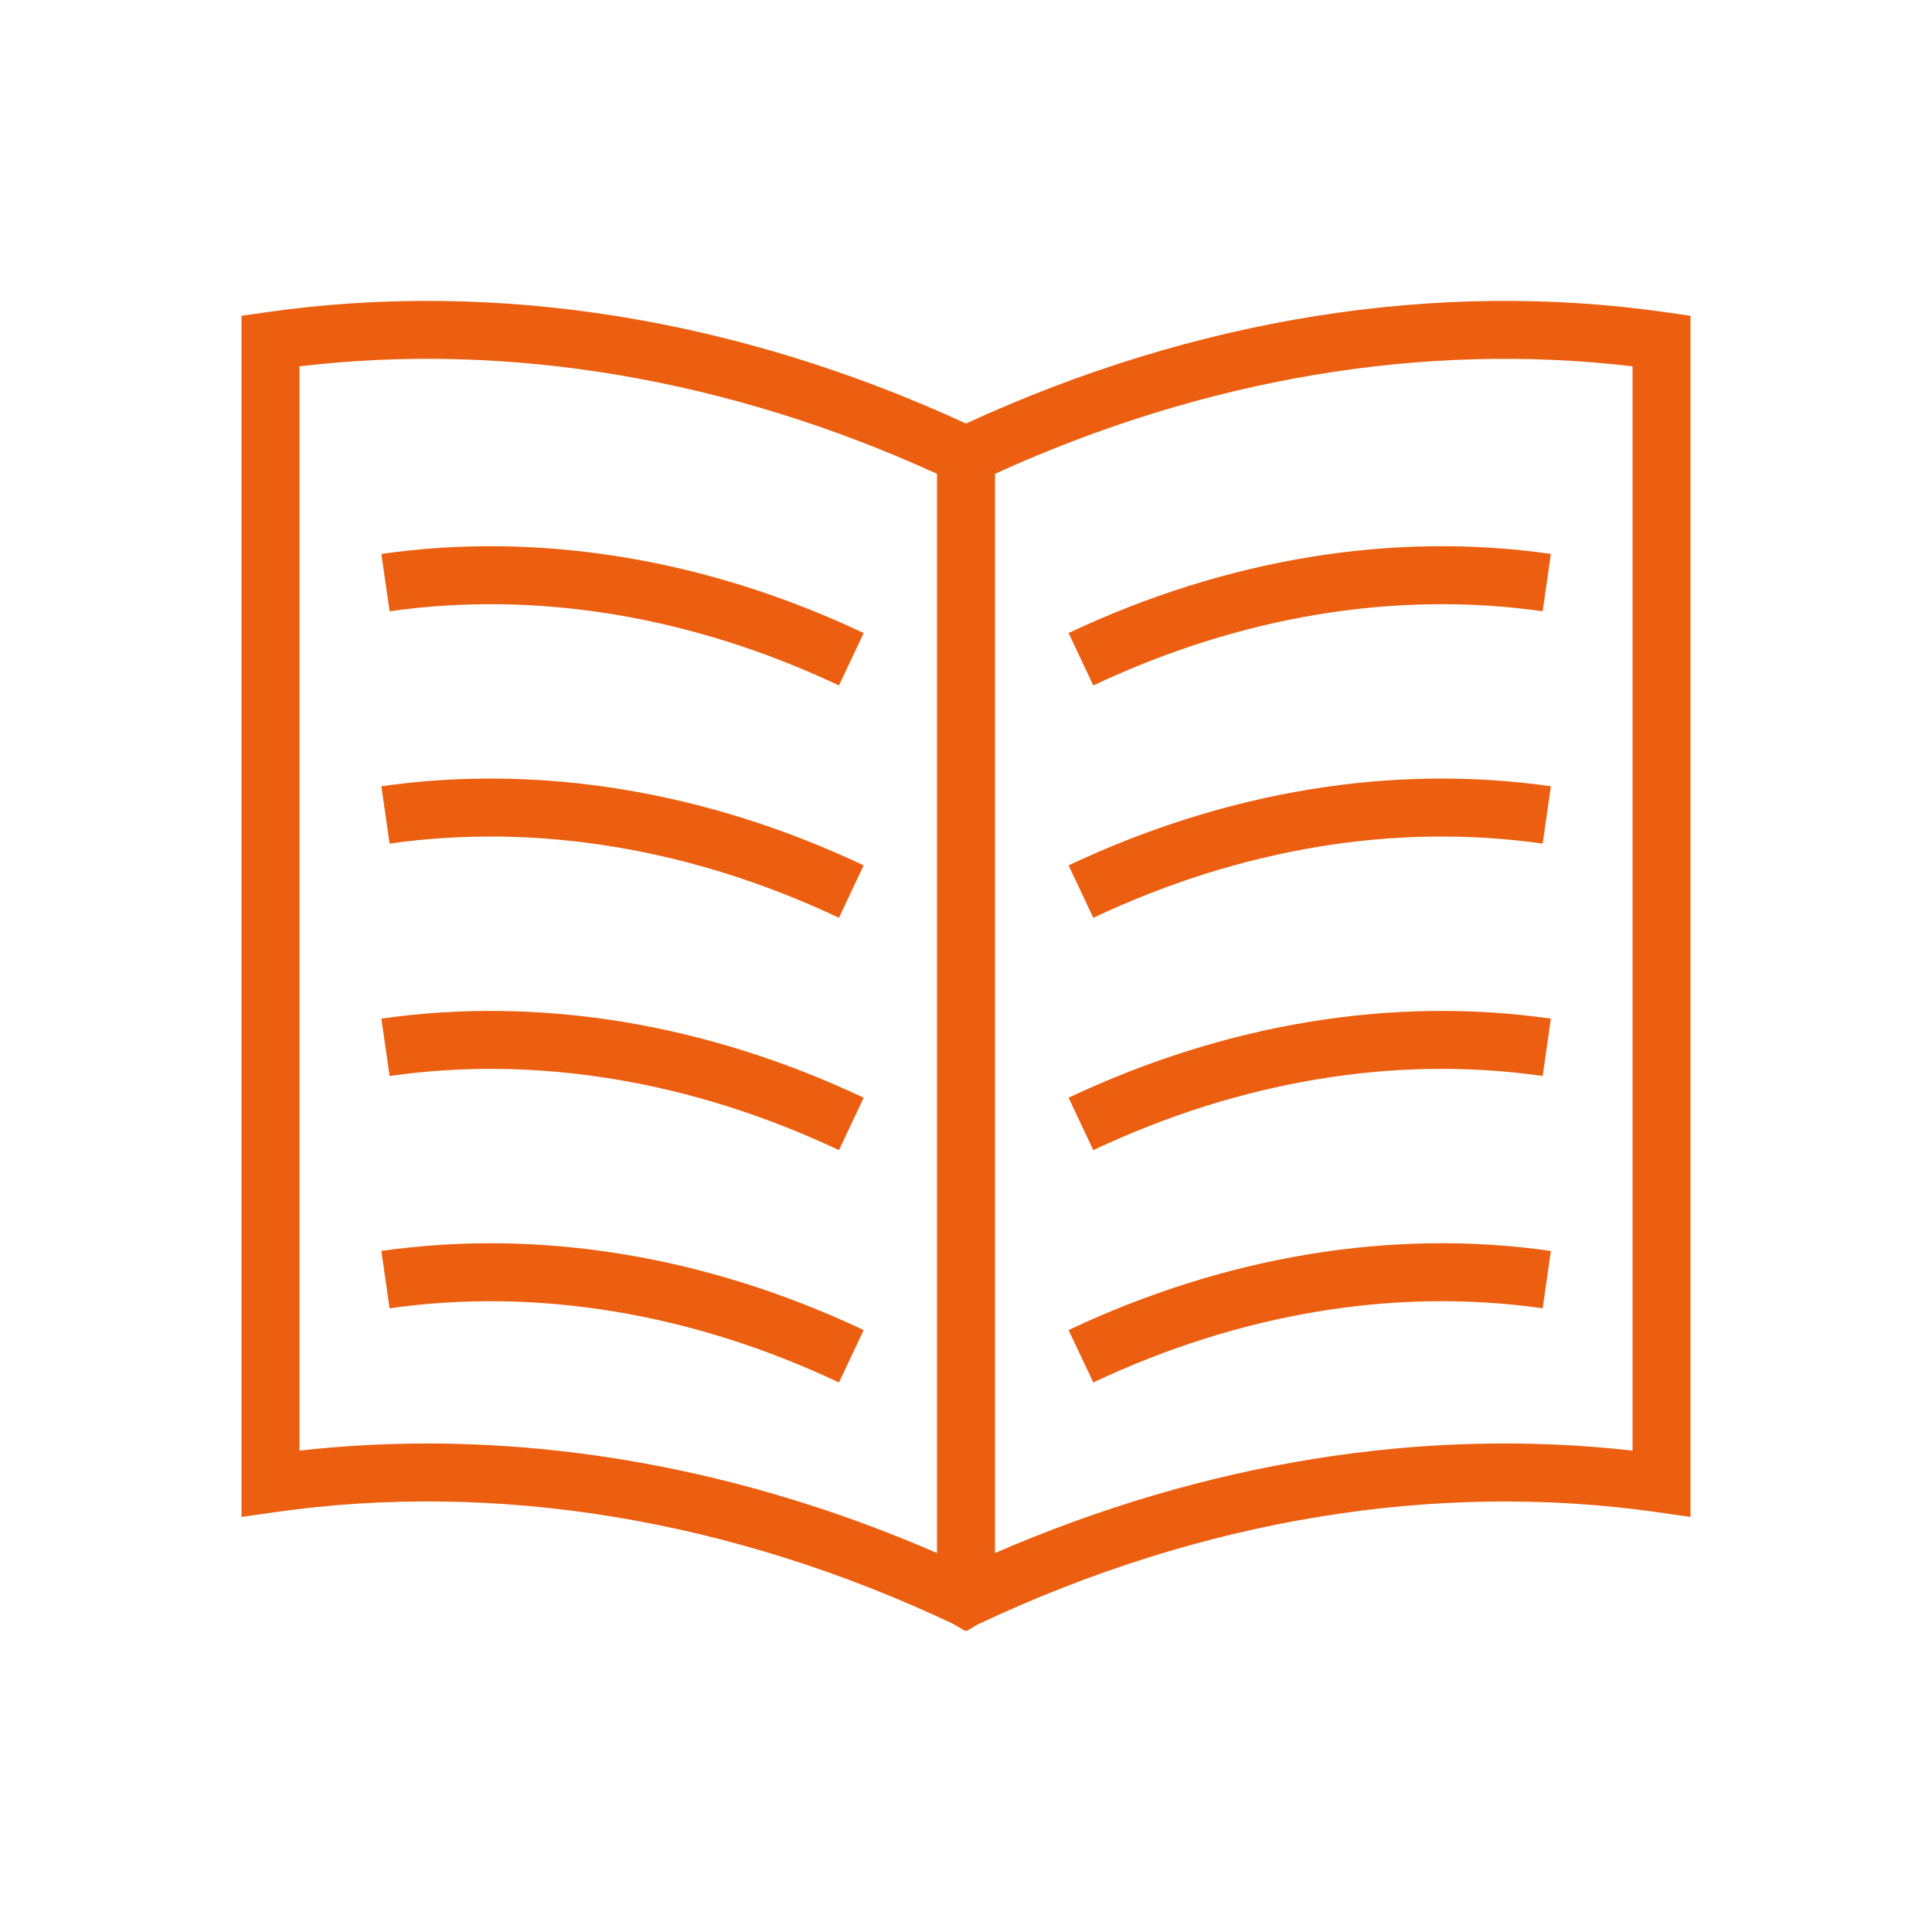 <?xml version="1.0" encoding="UTF-8"?> <svg xmlns="http://www.w3.org/2000/svg" width="100" height="100" viewBox="0 0 100 100" fill="none"><path d="M86.212 16.161C74.357 14.464 61.853 16.463 50 21.922C38.148 16.462 25.645 14.463 13.788 16.161L12.5 16.345V78.518L14.212 78.272C25.688 76.629 37.837 78.631 49.263 84.018L49.493 84.141L49.923 84.405L49.956 84.389L50.025 84.427L50.575 84.097L50.659 84.058C62.163 78.631 74.31 76.634 85.788 78.272L87.5 78.518V16.345L86.212 16.161ZM48.5 80.384C39.854 76.632 30.892 74.715 22.115 74.715C19.896 74.715 17.688 74.837 15.5 75.084V18.962C26.317 17.675 37.677 19.588 48.5 24.525V80.384ZM84.5 75.084C73.668 73.859 62.348 75.681 51.5 80.385V24.525C62.323 19.589 73.686 17.677 84.5 18.962V75.084Z" fill="#EC5F10"></path><path d="M55.309 68.843L56.589 71.556C64.21 67.959 72.252 66.632 79.848 67.718L80.272 64.749C72.096 63.577 63.463 64.994 55.309 68.843Z" fill="#EC5F10"></path><path d="M55.309 56.818L56.589 59.531C64.21 55.934 72.252 54.606 79.848 55.693L80.272 52.724C72.094 51.554 63.463 52.969 55.309 56.818Z" fill="#EC5F10"></path><path d="M55.309 44.792L56.589 47.505C64.21 43.907 72.252 42.581 79.848 43.666L80.272 40.697C72.096 39.526 63.463 40.942 55.309 44.792Z" fill="#EC5F10"></path><path d="M55.309 32.766L56.589 35.479C64.21 31.882 72.252 30.554 79.848 31.641L80.272 28.671C72.096 27.499 63.463 28.917 55.309 32.766Z" fill="#EC5F10"></path><path d="M19.74 64.749L20.165 67.718C27.762 66.635 35.803 67.958 43.424 71.557L44.704 68.844C36.552 64.995 27.921 63.58 19.74 64.749Z" fill="#EC5F10"></path><path d="M19.74 52.724L20.165 55.693C27.762 54.607 35.802 55.934 43.424 59.531L44.704 56.818C36.551 52.969 27.917 51.554 19.74 52.724Z" fill="#EC5F10"></path><path d="M19.74 40.697L20.165 43.666C27.762 42.583 35.803 43.906 43.424 47.504L44.704 44.791C36.552 40.943 27.921 39.526 19.74 40.697Z" fill="#EC5F10"></path><path d="M19.74 28.671L20.165 31.64C27.762 30.555 35.803 31.881 43.424 35.479L44.704 32.766C36.552 28.917 27.921 27.501 19.74 28.671Z" fill="#EC5F10"></path></svg> 